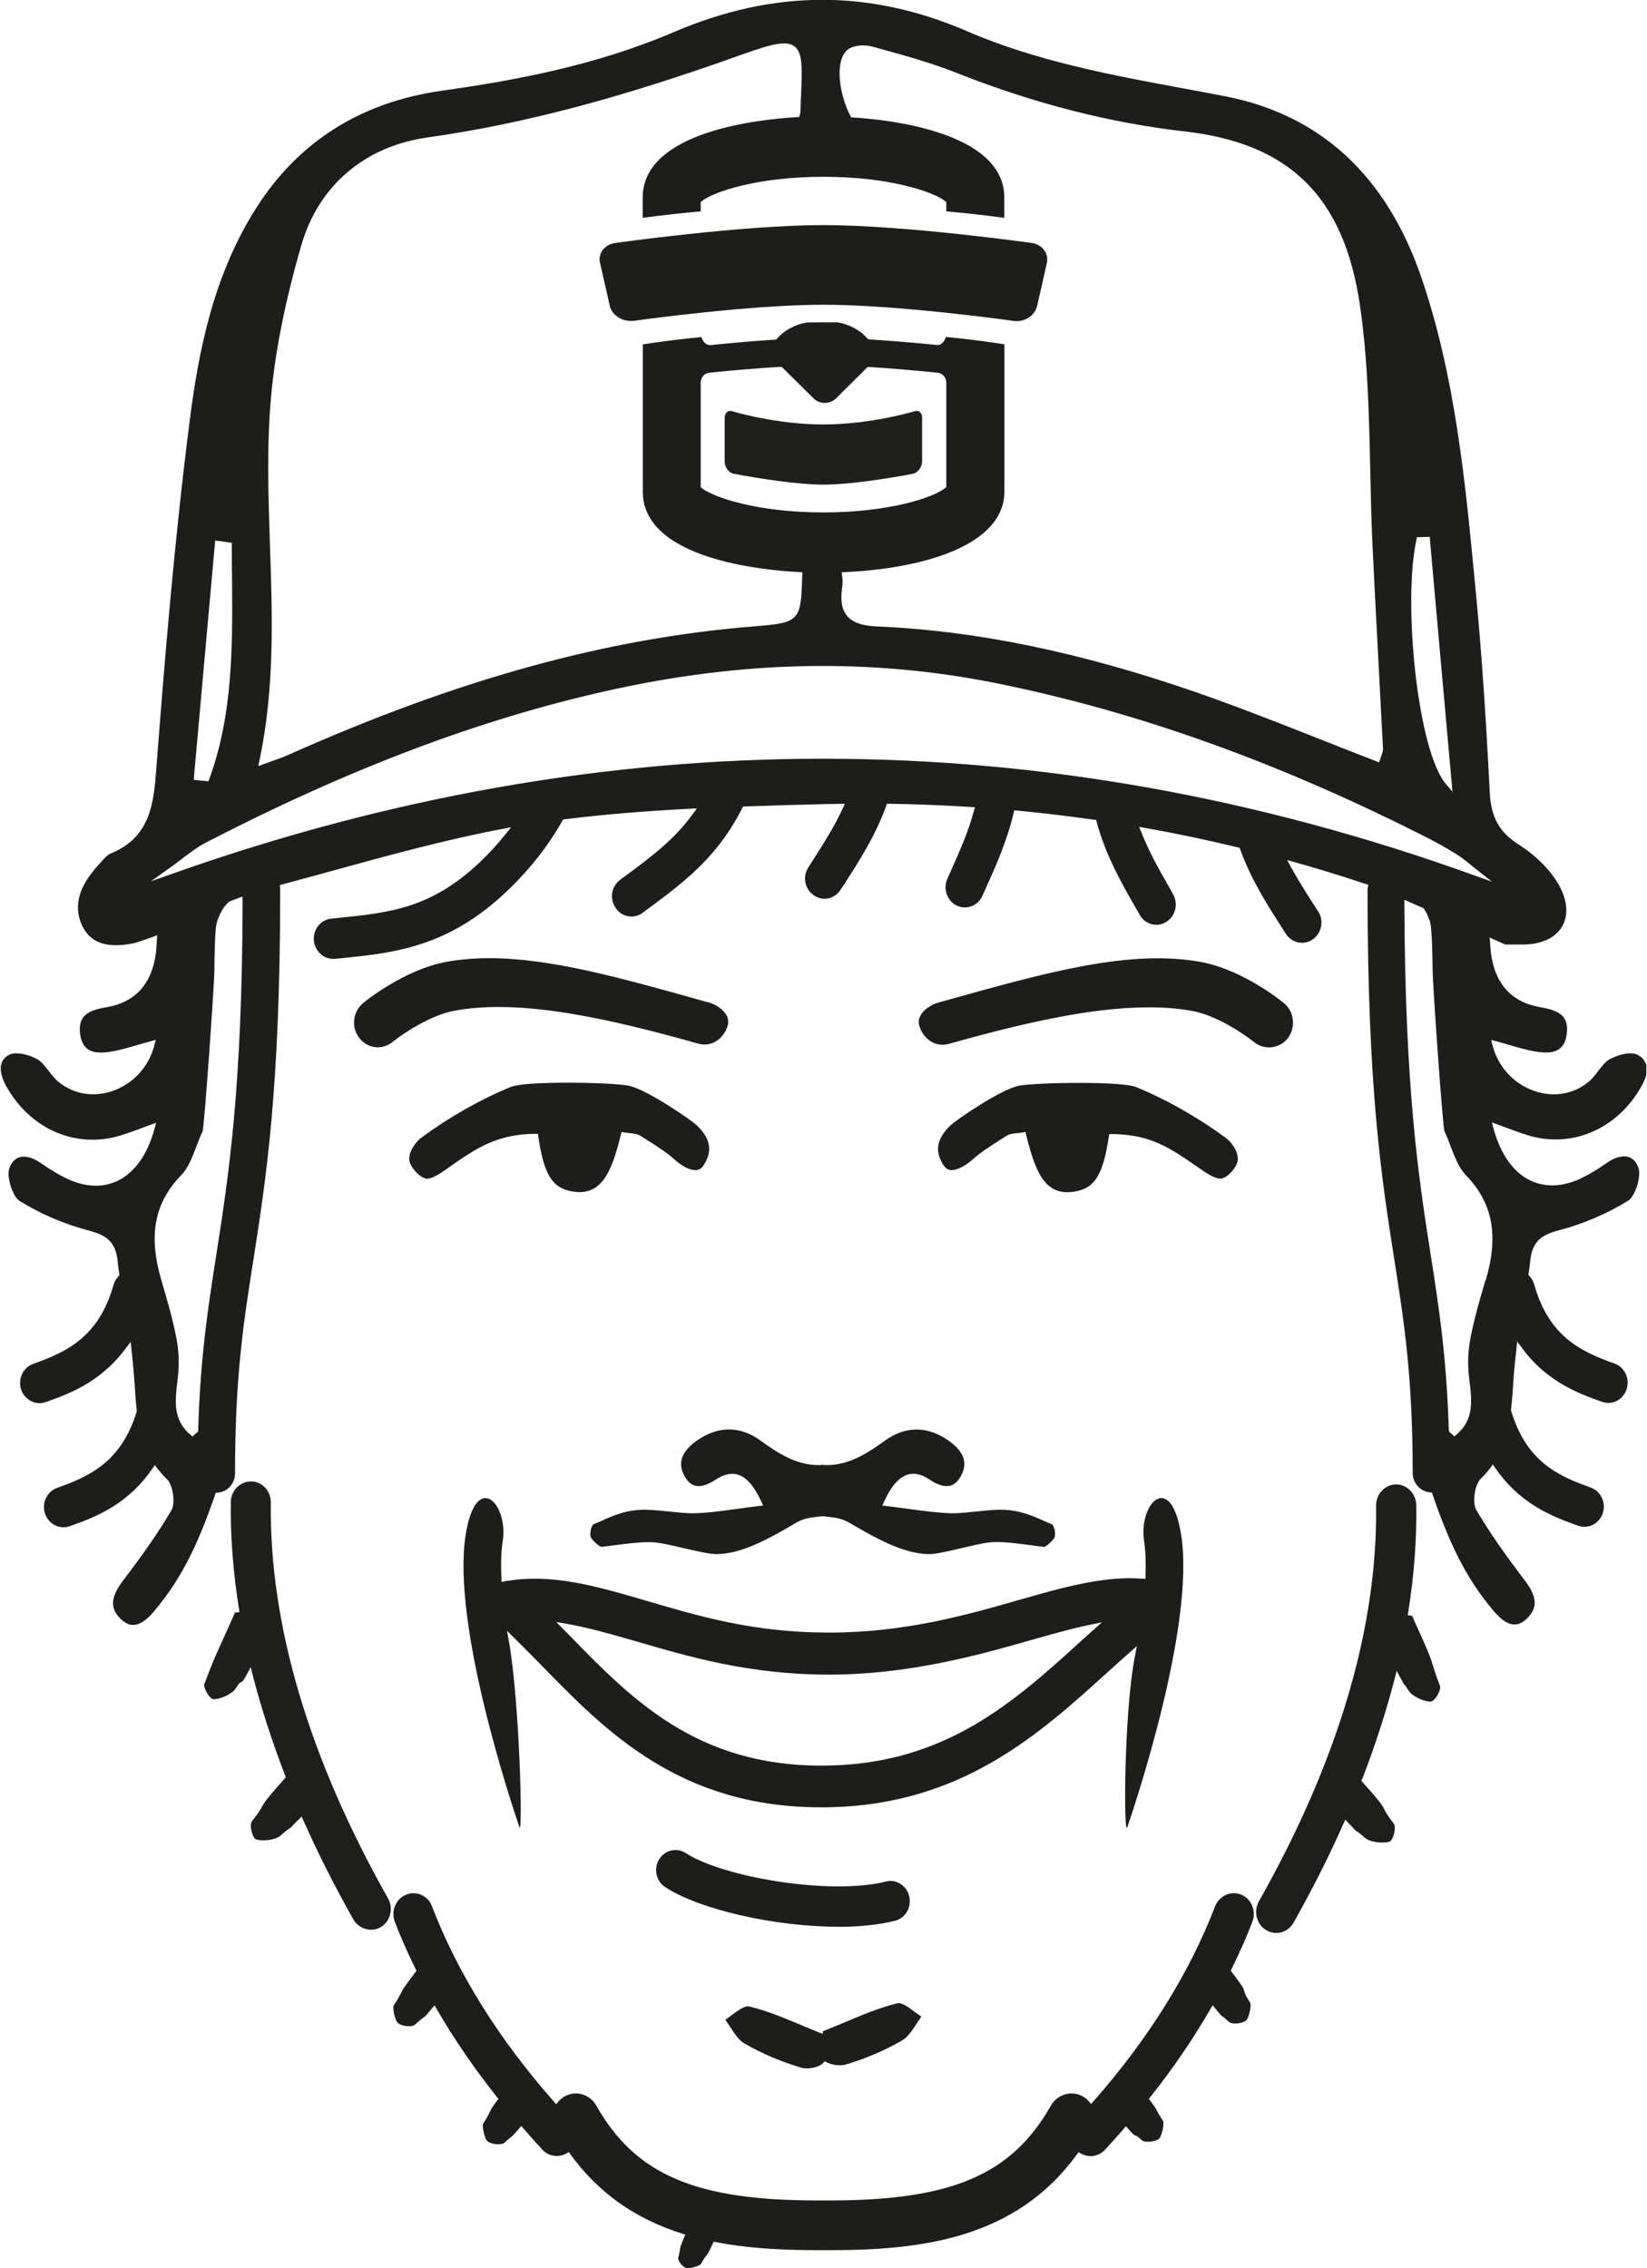 <?xml version="1.0" encoding="UTF-8"?>
<svg xmlns="http://www.w3.org/2000/svg" xmlns:xlink="http://www.w3.org/1999/xlink" id="a" width="130" height="179" viewBox="0 0 152.31 209.9"><defs><clipPath id="b"><rect width="152.31" height="209.9" style="fill:none;"/></clipPath></defs><path d="M27.56,168.42l.29-.32,.18,.4c1.36,3.05,2.91,6.12,4.62,9.14,.5,.88,1.69,1.2,2.54,.69,.43-.26,.73-.68,.85-1.18,.13-.5,.06-1.02-.19-1.47-7.34-13.01-10.99-25.33-10.85-36.63,0-.52-.18-1.01-.52-1.38-.35-.37-.81-.58-1.3-.58-1.04,0-1.87,.86-1.88,1.9-.05,3.16,.21,6.49,.75,9.88l.05,.31-.31,.04s-.07,0-.1,0c-.36,.81-.71,1.59-1.06,2.36-1.01,2.23-.96,2.1-1.78,4.25-.05,.11,.01,.45,.26,.86,.22,.37,.45,.55,.54,.55,.02,0,.06,0,.09,0,.61,0,1.7-.48,2.03-1.02,.68-1.09,.33,0,1.01-1.27l.36-.67,.18,.73c.77,2.99,1.78,6.11,3,9.28l.07,.18-.99,1.12c-1.61,1.85-.77,1.18-2.18,3-.06,.09-.12,.43,0,.9,.11,.42,.28,.67,.36,.7,.54,.23,1.83,.11,2.31-.32,1.36-1.19,.34-.09,1.68-1.5" style="fill:#1e1e1c;"/><path d="M76.07,135.56c-.14,.01-.28,.02-.41,.02-2.04,0-3.8-1.15-5.31-2.25-1.9-1.39-3.94-1.4-5.91-.02-1.43,1.01-1.81,2.07-1.16,3.27,.28,.51,.61,.81,1.01,.91,.49,.12,1.11-.06,1.85-.54,.75-.5,1.41-.67,2.07-.49,.81,.24,1.5,1.02,2.18,2.48l.18,.39-.41,.04c-.76,.09-1.47,.18-2.14,.28-1.38,.19-2.67,.37-3.96,.39-.03,0-.06,0-.09,0-.5,0-1.21-.07-1.97-.15-.77-.08-1.56-.16-2.21-.18-1.8-.04-3.08,.53-4.2,1.04-.24,.11-.48,.21-.71,.3-.17,.07-.38,.7-.28,1.16,.06,.26,.79,.91,1.01,.94,.34-.04,.75-.09,1.19-.15,1.06-.14,2.22-.29,3.17-.29,.26,0,.51,.01,.73,.04,.59,.07,1.49,.28,2.44,.5,1.22,.28,2.47,.57,3.08,.57h0c2.41,0,5.01-1.51,7.29-2.84l.08-.05c.73-.43,1.39-.5,1.96-.56,.16-.02,.33-.04,.48-.06h.09c.15,.02,.32,.04,.48,.06,.58,.06,1.24,.13,1.97,.56l.1,.06c2.28,1.32,4.87,2.82,7.27,2.83h0c.61,0,1.88-.29,3.09-.58,.94-.22,1.84-.43,2.43-.5,1.02-.13,2.56,.08,3.91,.26,.43,.06,.84,.11,1.21,.15,.22-.03,.93-.7,.98-.94,.1-.45-.1-1.09-.28-1.16-.23-.09-.47-.2-.71-.3-1.09-.49-2.32-1.04-4.04-1.04h-.16c-.64,.01-1.44,.1-2.21,.18-.76,.08-1.47,.15-1.97,.15-.03,0-.06,0-.09,0-1.28-.03-2.59-.2-3.96-.39-.67-.09-1.38-.19-2.14-.28l-.41-.04,.18-.39c.68-1.46,1.38-2.24,2.19-2.48,.63-.19,1.31-.02,2.06,.49,.73,.49,1.35,.66,1.85,.54,.39-.1,.73-.4,1.01-.91,.65-1.2,.28-2.26-1.16-3.27-1.96-1.37-4-1.36-5.9,.02-1.51,1.1-3.28,2.25-5.32,2.25-.14,0-.28,0-.42-.02v-.3l-.02,.3Z" style="fill:#1d1d1b;"/><path d="M67.89,43.85c.05,.01,5.15,1,8.26,1s8.22-.99,8.26-1c.47-.09,.87-.62,.87-1.14v-4.05c0-.24-.08-.43-.22-.54-.13-.1-.3-.12-.49-.06-.04,.01-4.01,1.22-8.43,1.22s-8.38-1.21-8.42-1.22c-.07-.02-.14-.03-.2-.03-.11,0-.21,.03-.29,.1-.14,.11-.22,.3-.22,.54v4.05c0,.53,.4,1.05,.87,1.14" style="fill:#1e1e1c;"/><path d="M104.28,169.08c.65-1.9,6.3-18.69,4.98-27.03-.95-6.05-3.98-2.92-3.43,.58,.13,.86,.17,1.89,.13,3.16v.32l-.32-.02c-3.51-.27-7.36,.81-11.39,1.97-4.96,1.42-10.57,3.02-17.61,3.02s-12.1-1.55-16.8-2.92c-4.75-1.39-8.82-2.59-13.16-1.83l-.33,.06v-.35c-.07-1.38-.03-2.49,.11-3.4,.56-3.51-2.48-6.64-3.43-.58-1.31,8.34,4.33,25.13,4.98,27.02,.32,.93,.03-11.53-.98-17.25l-.17-.92,.65,.65c.81,.8,1.63,1.62,2.48,2.49,6.03,6.19,12.86,13.2,25.96,13.2,.29,0,.58,0,.88-.01,12.17-.29,19.33-6.79,25.65-12.52,.69-.63,1.37-1.23,2.03-1.82l.65-.57-.17,.87c-1.05,5.35-1.05,16.82-.73,15.9m-3.17-18.23c-.35,.31-.69,.62-1.04,.94-6.13,5.57-12.45,11.32-23.29,11.57-.27,0-.54,.01-.81,.01-11.56,0-17.55-6.14-23.34-12.08l-1.19-1.21,.92,.16c2.04,.35,4.21,.98,6.51,1.64,4.93,1.44,10.51,3.07,17.8,3.07s13.66-1.75,18.58-3.16c2.01-.57,3.9-1.11,5.62-1.46l1.07-.22-.82,.75Z" style="fill:#1d1d1b;"/><path d="M132.34,157.45s.06,0,.09,0c.09-.01,.32-.19,.54-.56,.24-.41,.29-.75,.25-.86-.84-2.19-.56-2-1.59-4.28-.33-.73-.67-1.47-1-2.23-.03,0-.07,0-.1-.01l-.3-.04,.05-.31c.54-3.4,.79-6.73,.74-9.88-.02-1.05-.85-1.91-1.86-1.91-.52,0-.98,.21-1.33,.59-.35,.37-.53,.86-.53,1.37,.15,11.29-3.5,23.62-10.85,36.63-.25,.45-.32,.97-.19,1.47,.13,.5,.43,.92,.86,1.18,.28,.17,.6,.27,.93,.27,.67,0,1.27-.36,1.61-.95,1.7-3.02,3.26-6.09,4.61-9.14l.18-.4,.29,.31c1.34,1.41,.18,.19,1.54,1.38,.48,.42,1.75,.55,2.32,.32,.09-.04,.26-.28,.36-.71,.12-.47,.07-.8,0-.9-1.4-1.82-.42-1.03-2.03-2.87l-.99-1.12,.08-.17c1.22-3.17,2.23-6.29,3-9.28l.18-.73,.36,.66c.66,1.23,.07,.08,.75,1.17,.33,.54,1.42,1.02,2.04,1.02" style="fill:#1e1e1c;"/><g style="clip-path:url(#b);"><path d="M58.54,29.7c.11-.02,10.65-1.5,17.61-1.5s17.51,1.48,17.62,1.5c.99,.13,1.96-.49,2.16-1.4l.9-3.97c.08-.39,.02-.79-.21-1.12-.25-.39-.68-.65-1.17-.72-.11-.02-11.8-1.66-19.3-1.66s-19.18,1.64-19.3,1.66c-.5,.07-.93,.34-1.18,.72-.22,.33-.29,.73-.2,1.11l.9,3.97c.19,.88,1.2,1.52,2.17,1.39" style="fill:#1d1d1b;"/><path d="M152.25,98.45c-.1-.36-.36-.64-.75-.84-.64-.32-1.76-.02-2.57,.41-.39,.21-.72,.63-1.06,1.08-.28,.36-.56,.73-.9,1.01-1.4,1.16-3.24,1.46-5.02,.85-1.92-.66-3.36-2.24-3.87-4.22l-.13-.51,.49,.13c.37,.1,.75,.22,1.12,.32,.8,.23,1.62,.48,2.44,.62,1.07,.19,1.81,.12,2.29-.25,.36-.28,.58-.72,.66-1.37,.22-1.68-.75-2.18-2.39-2.46-2.72-.45-4.28-2.17-4.64-5.11l-.11-1.35,.45,.2c.51,.23,.87,.39,1,.45h.42c.3,0,.63,0,.94,0,.08,0,.16,0,.24,0,1.74,0,3.08-.62,3.69-1.73,.59-1.06,.45-2.46-.41-3.92-.78-1.32-2.11-2.64-3.65-3.61-1.78-1.13-2.56-2.53-2.67-4.84-.36-7.17-.76-13-1.27-18.34l-.09-.93c-.9-9.45-1.83-19.22-4.98-28.4-3.24-9.42-9.38-15.06-18.25-16.75-1.16-.23-2.33-.44-3.5-.66-6.78-1.25-13.8-2.54-20.31-5.35-9.02-3.89-17.89-3.86-27.12,.09-7.35,3.15-14.97,4.51-21.44,5.42-7.48,1.05-13.25,4.68-17.16,10.78-4.04,6.3-5.39,13.42-6.18,19.56-1.45,11.26-2.37,22.65-3.12,32.44-.24,3.09-.49,6.28-4.21,7.81-.33,.14-.64,.48-.92,.81-.07,.09-.15,.18-.23,.26-1.79,1.95-2.3,3.73-1.57,5.46,.74,1.73,2.29,2.3,4.88,1.77,.07-.01,.87-.27,1.72-.58l.42-.16-.11,1.55c-.36,2.96-1.92,4.68-4.64,5.13-1.64,.27-2.61,.78-2.39,2.46,.08,.64,.3,1.09,.66,1.37,.47,.37,1.21,.45,2.3,.25,.82-.14,1.64-.39,2.43-.62,.37-.11,.75-.22,1.12-.32l.49-.13-.13,.51c-.51,1.98-1.96,3.56-3.87,4.22-1.77,.61-3.61,.3-5.01-.85-.35-.28-.63-.66-.91-1.02-.34-.44-.66-.86-1.06-1.08-.81-.43-1.93-.71-2.56-.41-.39,.2-.64,.48-.75,.84-.15,.53,0,1.25,.44,2.05,2.24,4.05,6.54,5.87,10.67,4.56,.59-.18,1.17-.39,1.78-.62,.29-.11,.59-.22,.91-.34l.53-.19-.15,.56c-.66,2.4-1.85,4.07-3.45,4.83-1.41,.66-3.06,.57-4.77-.27-.72-.35-1.47-.81-2.31-1.39-.74-.52-1.47-.71-2.02-.52-.41,.14-.71,.49-.9,1.04-.26,.76,.33,2.59,.95,2.98,1.92,1.2,4.14,2.15,6.43,2.75,1.62,.43,2.53,1.04,2.67,3.01,.03,.32,.08,.65,.13,.97l.02,.15-.1,.11c-.21,.23-.36,.48-.44,.76-1.36,4.83-4.3,6.22-7.44,7.33-.93,.33-1.44,1.4-1.12,2.37,.32,.97,1.35,1.5,2.28,1.17,1.06-.38,2.5-.88,3.96-1.79,1.34-.83,2.51-1.91,3.45-3.19l.45-.59,.08,.75c.15,1.39,.26,2.62,.33,3.79,.03,.6,.09,1.18,.15,1.77v.13c-1.42,4.63-4.29,5.98-7.37,7.07-.94,.34-1.44,1.4-1.12,2.37,.32,.98,1.33,1.5,2.28,1.18,1.06-.38,2.5-.88,3.97-1.79,1.46-.91,2.71-2.1,3.69-3.54l.23-.33,.24,.32c.29,.37,.57,.7,.88,.99,.57,.54,.8,2.22,.4,2.89-1.14,1.94-2.5,3.91-4.4,6.4-1.23,1.61-1.31,2.63-.29,3.63,.41,.4,.8,.59,1.21,.56,.57-.02,1.18-.43,1.86-1.23,2.72-3.2,4.23-6.63,5.67-10.8l.06-.19,.19-.02c.91-.08,1.6-.84,1.6-1.78,0-8.92,.78-13.94,1.7-19.76,1.16-7.43,2.48-15.8,2.48-34.2,0-.04,0-.08,0-.12l-.03-.37,.24-.06c1.62-.43,3.23-.87,4.85-1.32,5.06-1.39,10.3-2.83,15.51-3.81l.8-.15-.52,.65c-.77,.95-1.54,1.79-2.36,2.57-4.53,4.29-8.34,4.68-13.16,5.17l-.6,.06c-.47,.05-.91,.28-1.21,.67-.31,.38-.45,.87-.4,1.37,.04,.5,.28,.94,.65,1.26,.37,.32,.82,.45,1.32,.42l.59-.06c2.71-.27,5.5-.56,8.36-1.67,2.46-.95,4.7-2.41,6.87-4.46,2.11-1.99,3.86-4.2,5.2-6.57l.07-.13,.14-.02c3.52-.44,7.31-.76,11.62-.98l.63-.03-.38,.52c-1.74,2.41-3.93,4.02-6.24,5.73l-.49,.36c-.39,.29-.65,.72-.73,1.21-.08,.49,.04,.99,.32,1.4,.28,.41,.69,.68,1.16,.76,.49,.09,.96-.04,1.34-.32l.48-.36c2.22-1.64,4.51-3.33,6.47-5.78,.85-1.06,1.59-2.22,2.26-3.54l.08-.16h.17c2.5-.09,5-.16,7.49-.22,.25,0,.49-.01,.74-.01l1.03-.02-.21,.45c-.75,1.62-1.69,3.12-2.84,4.91l-.33,.52c-.27,.41-.37,.9-.28,1.39,.09,.49,.37,.92,.78,1.2,.82,.58,1.93,.35,2.48-.52l.34-.51c1.41-2.19,2.87-4.46,3.88-7.24l.07-.2h.21c2.52,.04,5.07,.14,7.57,.3l.37,.03-.11,.36c-.51,1.89-1.3,3.69-2.2,5.69l-.25,.56c-.2,.45-.22,.96-.06,1.43,.17,.47,.5,.85,.93,1.05,.43,.21,.91,.23,1.37,.06,.45-.17,.81-.52,1.01-.97l.25-.56c.99-2.2,2.01-4.46,2.63-7.08l.06-.26,.25,.02c2.41,.23,4.82,.52,7.15,.85l.18,.02,.07,.26c.84,3.06,2.27,5.57,3.66,7.99l.3,.53c.24,.43,.63,.73,1.1,.86,.48,.13,.95,.05,1.36-.21,.42-.26,.71-.67,.83-1.15,.11-.48,.04-.98-.2-1.41l-.3-.54c-1.04-1.81-1.95-3.45-2.63-5.18l-.21-.51,.53,.09c2.92,.52,5.81,1.13,8.62,1.81l.15,.04,.06,.15c1.01,2.81,2.48,5.09,3.9,7.3l.32,.51c.56,.86,1.67,1.08,2.49,.51,.41-.28,.68-.71,.77-1.2,.09-.49,0-.98-.27-1.39l-.34-.52c-.81-1.26-1.53-2.4-2.18-3.59l-.35-.64,.68,.19c2.18,.61,4.36,1.28,6.45,1.98l.38,.11-.05,.27c0,.08-.02,.15-.02,.22,0,18.48,1.32,26.83,2.48,34.2,.91,5.82,1.7,10.83,1.7,19.76,0,.92,.7,1.7,1.59,1.78l.19,.02,.06,.18c1.44,4.18,2.95,7.61,5.67,10.8,.69,.81,1.3,1.21,1.86,1.23h.06c.39,0,.77-.18,1.15-.56,1.03-1.01,.95-2.03-.29-3.63-1.29-1.7-2.97-3.97-4.4-6.4-.39-.68-.16-2.35,.41-2.9,.3-.28,.58-.6,.88-.99l.24-.32,.23,.33c.99,1.44,2.24,2.63,3.7,3.54,1.46,.9,2.9,1.41,3.96,1.79,.97,.34,1.97-.21,2.29-1.17,.31-.97-.19-2.03-1.13-2.37-3.08-1.08-5.95-2.44-7.35-7.07l-.02-.06v-.06c.07-.58,.12-1.17,.16-1.77,.06-1.1,.16-2.27,.33-3.79l.08-.75,.45,.6c.94,1.28,2.1,2.35,3.45,3.19,1.46,.9,2.9,1.41,3.95,1.78,.97,.35,1.97-.2,2.28-1.17,.32-.97-.19-2.04-1.12-2.37-3.14-1.11-6.07-2.5-7.44-7.33-.08-.28-.22-.54-.43-.76l-.1-.11,.02-.15c.05-.32,.1-.65,.13-.97,.15-1.98,1.06-2.59,2.68-3.01,2.28-.6,4.49-1.55,6.42-2.75,.62-.39,1.2-2.22,.95-2.98-.18-.55-.49-.9-.89-1.04-.53-.19-1.29,0-2.03,.52-.83,.58-1.58,1.04-2.3,1.39-1.71,.84-3.35,.93-4.76,.27-1.6-.75-2.79-2.42-3.45-4.83l-.15-.56,.53,.19c.3,.11,.59,.22,.87,.32,.63,.23,1.21,.45,1.81,.64,4.13,1.32,8.42-.5,10.67-4.56,.44-.79,.6-1.52,.44-2.05m-21.31-48.46l.05-.23,1.19-.04,.02,.29c.65,7.25,1.29,14.5,2,22.36l.08,.93-.59-.69c-2.65-3.08-4.01-16.86-2.75-22.6M23.95,70.37c1.43-6.76,1.19-13.46,.97-19.94-.15-4.53-.31-9.22,.11-13.8,.39-4.21,1.3-8.76,2.79-13.92,1.59-5.52,5.86-9.17,11.69-9.99,8.78-1.24,17.73-3.6,29.01-7.64,2.88-1.03,4.22-1.36,4.96-.78,.75,.59,.7,1.95,.6,4.42-.02,.5-.05,1.05-.06,1.65,0,.1-.03,.2-.06,.28l-.07,.19h-.19c-3.35,.19-14.28,1.28-14.28,7.45v1.87c1.77-.24,3.57-.44,5.37-.6v-.87l.12-.09c1.12-.87,5.17-2.24,11.24-2.24s10.12,1.37,11.25,2.24l.12,.09v.87c1.8,.16,3.6,.36,5.37,.6v-1.87c0-6.09-10.73-7.22-14.01-7.42h-.16l-.08-.16c-.95-1.78-1.52-4.94-.31-6.06,.51-.47,1.6-.54,2.29-.35l.45,.12c2.47,.68,5.02,1.38,7.44,2.34,7.08,2.8,14.17,4.62,21.06,5.4,9.76,1.1,14.77,6.07,16.24,16.11,.73,5.01,.84,10.19,.95,15.19,.05,2.31,.1,4.7,.21,7.05,.17,3.57,.36,7.14,.55,10.71,.14,2.69,.28,5.38,.42,8.07,.01,.21-.06,.4-.14,.62-.04,.1-.08,.21-.12,.34l-.1,.3-.28-.11c-1.79-.69-3.57-1.39-5.33-2.09-3.87-1.53-7.54-2.97-11.33-4.29-10.75-3.72-20.42-5.71-29.56-6.09-1.39-.06-2.27-.38-2.77-1.01-.47-.59-.6-1.4-.43-2.59,.05-.37,.05-.73,0-1.07l-.04-.34,.33-.02c7.12-.32,14.73-2.44,14.73-7.46v-13.62c-1.74-.27-3.56-.5-5.42-.68-.1,.33-.32,.72-.75,.75-2.32-.23-4.43-.4-6.31-.52h-.11l-.39-.39c-.63-.63-1.84-1.17-2.63-1.19,0,0-.26,0-1.13,0-.94,0-1.36,.01-1.37,.01-.8,.02-2,.56-2.64,1.19l-.39,.4h-.11c-1.79,.11-3.82,.29-6,.51-.46-.03-.69-.42-.8-.75-1.86,.18-3.67,.41-5.42,.68v13.62c0,6.24,11.09,7.28,14.48,7.45l.29,.02-.02,.54c-.12,3.97-.28,4.13-4.4,4.46-13.71,1.1-27.46,4.89-43.26,11.94-.37,.17-.76,.3-1.26,.48-.27,.1-.57,.2-.92,.33l-.5,.18,.11-.54Zm52.2-22.95c-6.07,0-10.12-1.37-11.24-2.24l-.12-.09v-9.7c.04-.57,.41-.83,.71-.89,2.55-.26,4.72-.44,6.66-.55h.13l2.94,2.91c.57,.57,1.51,.57,2.09,0l2.92-2.9h.13c1.92,.12,4.07,.3,6.41,.54,.27,.05,.7,.28,.74,.87v9.72l-.12,.09c-1.12,.87-5.17,2.24-11.25,2.24m-58.26,24.44l1.96-21.84,1.54,.21v.27c0,1,0,2.01,.02,3.01,.05,6.15,.11,12.52-2.1,18.57l-.08,.22-.33-.03c-.25-.02-.5-.05-.74-.07l-.29-.03,.03-.3Zm4.5,11.52c-.04,17.45-1.31,25.51-2.42,32.63v.02c-.76,4.84-1.49,9.41-1.69,16.3v.15l-.12,.09c-.06,.05-.13,.1-.21,.18l-.19,.19-.2-.17c-1.63-1.37-1.42-3.13-1.22-4.84l.06-.5c.13-1.18,.09-2.41-.13-3.55-.34-1.8-.87-3.59-1.38-5.33l-.02-.08c-1.22-4.15-.65-7.15,1.83-9.71,.65-.66,1.02-1.64,1.41-2.67,.18-.47,.37-.96,.58-1.41h0c.2-.93,1.09-13.77,1.09-14.95,0-.94,.04-3.72,.21-4.31,.09-.35,.46-1.39,1.12-1.95l.08-.05c.26-.1,.53-.2,.8-.31l.39-.14v.43Zm-6.45-2.54l-2.05,.72,1.79-1.27c.36-.25,.71-.52,1.05-.78,.75-.57,1.45-1.11,2.25-1.53,13.15-6.8,25.27-11.39,37.05-14.03,12.67-2.85,24.55-3.07,36.3-.69,13.12,2.67,26.2,7.38,39.99,14.41,.83,.43,1.69,.92,2.56,1.47,.37,.24,.71,.51,1.09,.82,.18,.15,.36,.3,.57,.46l1.49,1.17-1.77-.63c-39.7-14.29-80.18-14.33-120.33-.12m121.5,37.61c-.52,1.75-1.04,3.56-1.4,5.41-.22,1.15-.27,2.38-.13,3.55l.06,.5c.2,1.71,.41,3.48-1.22,4.85l-.19,.17-.18-.17c-.07-.07-.13-.12-.19-.16l-.1-.09-.05-.17c-.21-6.9-.93-11.47-1.69-16.31-1.1-7.06-2.35-15.06-2.42-32.3v-.46l1.78,.78,.05,.07c.29,.46,.5,.98,.57,1.29,.14,.56,.21,3.12,.21,4.31s.89,14.02,1.09,14.94h0c.21,.46,.4,.95,.58,1.42,.38,.99,.77,2.02,1.42,2.68,2.48,2.57,3.05,5.56,1.83,9.71" style="fill:#1d1d1b;"/><path d="M115.66,185.35c-.97-1.5-.13-.76-1.27-2.26l-.54-.72,.08-.17c.79-1.62,1.42-3.04,1.92-4.36,.38-.99-.08-2.12-1.03-2.51-.96-.39-2.03,.1-2.42,1.08-2.37,6.17-6.16,12.25-11.26,18.05l-.22,.24-.21-.24c-.17-.19-.32-.32-.48-.41-1.04-.65-2.41-.28-3.03,.81-3.63,6.39-9.18,8.77-20.46,8.77h-1.16c-11.28,0-16.82-2.38-20.45-8.77-.3-.53-.78-.91-1.35-1.06-.57-.15-1.16-.06-1.67,.25-.17,.1-.32,.24-.48,.42l-.22,.25-.22-.25c-5.11-5.8-8.9-11.88-11.27-18.05-.17-.48-.52-.85-.98-1.06-.47-.21-.97-.21-1.43-.02-.95,.39-1.41,1.52-1.03,2.51,.5,1.31,1.12,2.74,1.92,4.36l.08,.17-.51,.68c-1.14,1.5-.62,1.02-1.6,2.54-.12,.23,.14,1.44,.41,1.63,.42,.31,1.32,.38,1.59,.11,1.09-1.03,.54-.25,1.52-1.45l.26-.32,.21,.36c1.58,2.73,3.45,5.46,5.55,8.11l.16,.19-.15,.19c-.84,1.11-.45,.84-1.27,2.11-.11,.23,.14,1.44,.41,1.63,.42,.3,1.31,.37,1.59,.11,.86-.82,.42-.24,1.31-1.27l.22-.26,.22,.25c.57,.65,1.14,1.3,1.74,1.95,.56,.59,1.46,.76,2.22,.34l.22-.13,.15,.21c2.58,3.55,5.96,5.95,10.31,7.33l.32,.1-.13,.32c-.51,1.23-.22,.64-.52,1.84-.05,.2,.3,.76,.72,.93,.26,.09,1.22-.17,1.38-.37,.63-1.14,.45-.48,1.02-1.72l.16-.34,.22,.04c2.63,.51,5.6,.74,9.38,.74h1.16c8.53,0,17.21-1.08,22.86-8.86l.15-.21,.22,.13c.76,.42,1.64,.26,2.22-.34,.56-.6,1.09-1.2,1.62-1.81l.33-.38,.22,.25c.89,1.03,.38,.23,1.23,1.03,.28,.26,1.17,.19,1.6-.11,.26-.19,.51-1.41,.39-1.64-.82-1.26-.34-.76-1.18-1.87l-.15-.19,.16-.19c2.11-2.66,3.97-5.39,5.54-8.11l.22-.36,.26,.32c1.01,1.23,.17,.21,1.23,1.21,.27,.25,1.16,.19,1.59-.11,.26-.19,.52-1.4,.4-1.64" style="fill:#1d1d1b;"/></g><path d="M39.3,109.06c.54,.12,1.38-.46,2.03-.92l.15-.11c1.9-1.34,3.28-2.25,5.16-2.75,.77-.21,1.84-.35,2.71-.35,.04,0,.07,0,.12,0h.25l.04,.26c.52,3.51,1.28,4.74,3.11,5.06,.25,.04,.47,.07,.69,.07,2.29,0,3.08-2.31,3.84-5.3l.07-.27,.26,.05c.17,.03,.34,.04,.5,.06,.35,.03,.72,.07,1.04,.28,.22,.14,.45,.29,.69,.44,.85,.54,1.73,1.11,2.37,1.69,.78,.7,1.51,1.06,2.08,1.01,.25-.03,.45-.16,.6-.38,.91-1.31,.72-2.51-.58-3.76-.48-.47-4.77-3.43-6.42-3.69-1.91-.31-9.45-.42-10.79,.13-2.86,1.18-5.65,2.76-8.29,4.7-.52,.38-1.2,1.32-1.11,2.08,.07,.63,.93,1.58,1.5,1.69" style="fill:#1d1d1b;"/><path d="M68.84,189.1c1.55,.91,3.31,1.66,5.23,2.24,.66,.19,1.67-.02,2.05-.43l.15-.16,.19,.1c.5,.26,1.24,.34,1.76,.2,1.91-.57,3.67-1.33,5.23-2.24,.52-.31,.92-.93,1.35-1.58,.14-.21,.27-.41,.41-.61-.21-.14-.42-.3-.63-.45-.52-.39-1.06-.8-1.47-.8-.04,0-.09,0-.13,.02-1.62,.39-3.21,1.06-4.9,1.77-.64,.27-1.29,.54-1.98,.81v.24l-.4-.14c-.5-.2-.99-.41-1.47-.61-1.7-.71-3.31-1.39-4.94-1.78-.39-.1-1.01,.34-1.6,.78-.2,.15-.41,.31-.62,.45,.14,.2,.28,.41,.41,.61,.43,.65,.82,1.27,1.34,1.58" style="fill:#1d1d1b;"/><path d="M77.49,178.31c2.02,0,3.81-.19,5.28-.56,.97-.24,1.55-1.25,1.32-2.25-.11-.49-.39-.9-.8-1.16-.41-.26-.89-.35-1.35-.22-5.22,1.3-15.18-.43-18.52-2.63-.3-.19-.62-.29-.95-.29-.6,0-1.18,.31-1.53,.86-.53,.87-.28,2.03,.56,2.57,3.11,2.06,10.13,3.67,15.98,3.67" style="fill:#1d1d1b;"/><path d="M65.43,92.75l-.37-.11c-7.74-2.17-14.18-3.97-19.82-3.97-1.38,0-2.71,.11-3.99,.34-3.93,.72-7.56,3.69-7.7,3.81-.47,.39-.76,.93-.83,1.54-.07,.61,.09,1.21,.46,1.68,.42,.56,1.05,.88,1.73,.88,.5,0,.97-.18,1.36-.5,.82-.66,3.43-2.47,5.74-2.89,6.2-1.15,14.51,.79,22.56,3.05,1.14,.33,2.32-.37,2.71-1.64,.1-.33,.07-.65-.09-.96-.28-.54-.95-1.02-1.75-1.25" style="fill:#1d1d1b;"/><path d="M105.67,105.28c1.88,.51,3.26,1.42,5.16,2.75l.13,.09c.66,.47,1.51,1.03,2.05,.94,.57-.1,1.42-1.06,1.49-1.68,.09-.76-.58-1.7-1.11-2.08-2.63-1.93-5.42-3.51-8.29-4.7-1.33-.55-8.88-.44-10.78-.14-1.67,.27-5.94,3.22-6.42,3.69-1.3,1.25-1.49,2.45-.58,3.75,.15,.22,.35,.34,.59,.38,.5,.05,1.29-.3,2.08-1.01,.64-.58,1.52-1.15,2.37-1.69,.23-.15,.46-.3,.68-.44,.32-.21,.69-.25,1.04-.28,.16-.01,.33-.03,.5-.06l.26-.05,.07,.28c.86,3.37,1.7,5.74,4.54,5.23,1.82-.32,2.58-1.55,3.11-5.06l.04-.25h.25s.07,0,.11,0c.86,0,1.96,.14,2.72,.34" style="fill:#1d1d1b;"/><path d="M119.14,96.06c.75-1,.59-2.45-.37-3.23-.15-.13-3.78-3.1-7.7-3.81-6.58-1.19-14.19,.93-23.82,3.63l-.37,.1c-.8,.22-1.48,.7-1.76,1.25-.17,.31-.19,.63-.09,.96,.4,1.25,1.54,1.98,2.72,1.64,6.4-1.79,12.96-3.38,18.51-3.38,1.42,0,2.78,.1,4.04,.34,2.76,.5,5.7,2.87,5.73,2.89,.95,.77,2.37,.58,3.11-.38" style="fill:#1d1d1b;"/></svg>
